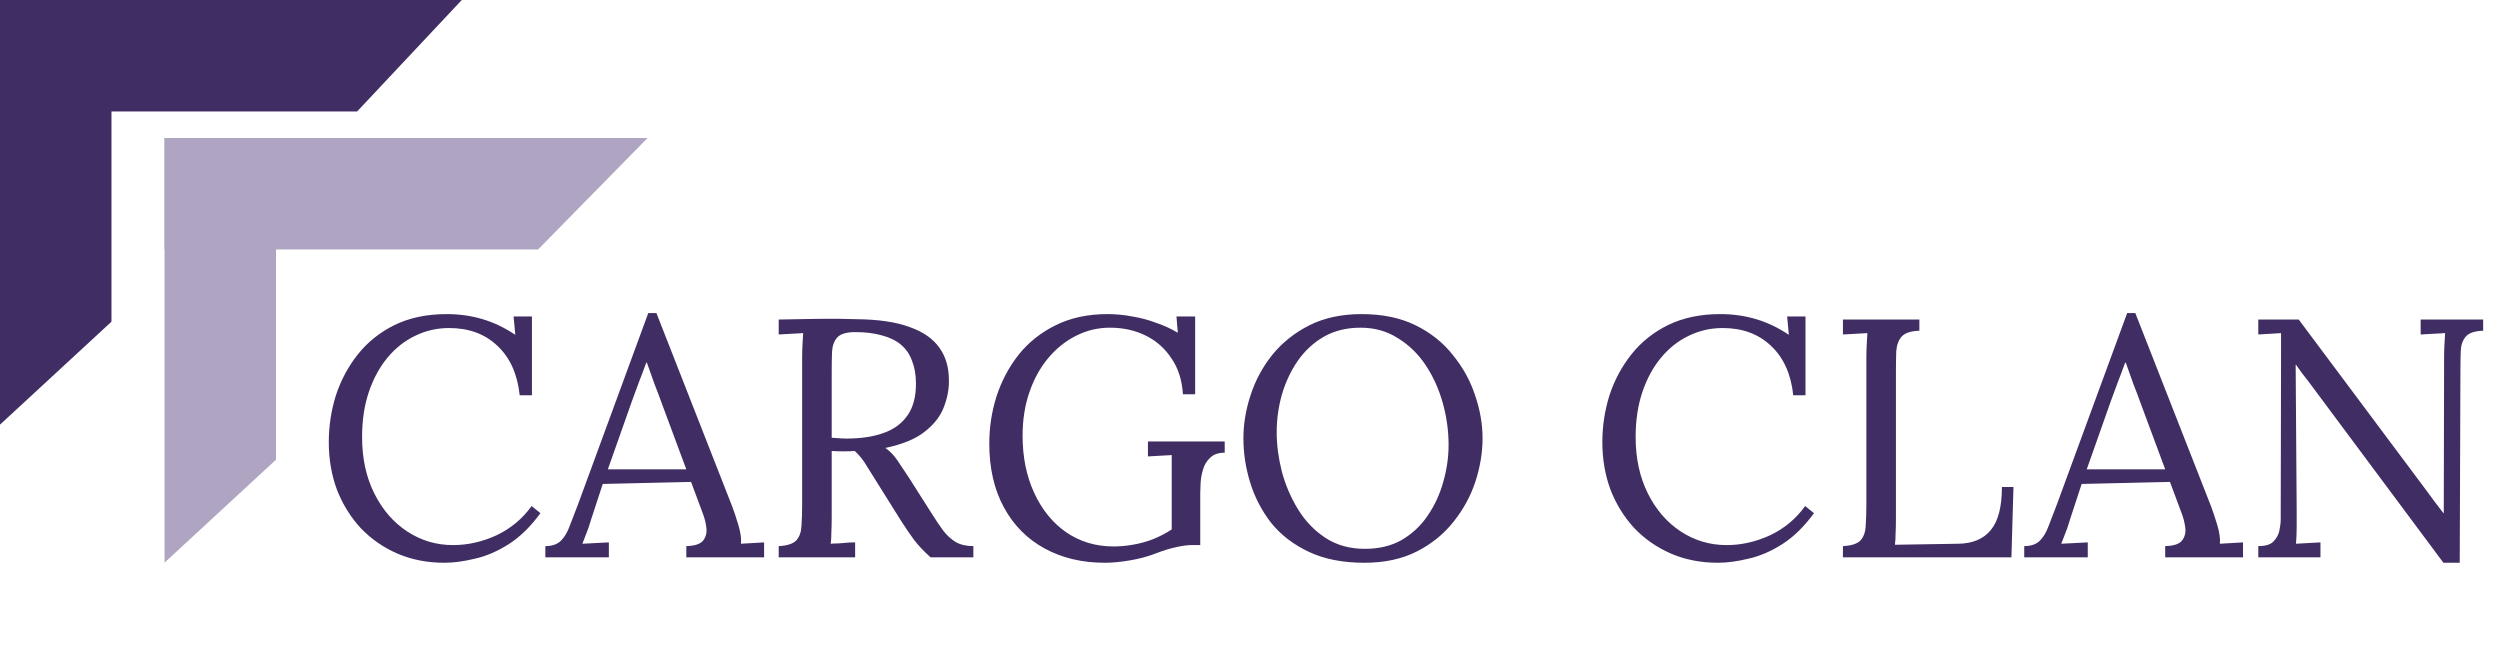 <svg width="471" height="123" viewBox="0 0 471 123" fill="none" xmlns="http://www.w3.org/2000/svg">
<path d="M97.912 74.472C97.485 70.461 96.077 67.347 93.688 65.128C91.341 62.909 88.312 61.8 84.6 61.8C82.339 61.8 80.205 62.291 78.2 63.272C76.237 64.211 74.509 65.576 73.016 67.368C71.523 69.16 70.349 71.315 69.496 73.832C68.643 76.349 68.216 79.187 68.216 82.344C68.216 86.355 68.984 89.896 70.52 92.968C72.056 96.04 74.125 98.429 76.728 100.136C79.331 101.843 82.211 102.696 85.368 102.696C88.141 102.696 90.872 102.077 93.56 100.84C96.248 99.56 98.445 97.725 100.152 95.336L101.816 96.68C99.981 99.197 97.997 101.139 95.864 102.504C93.731 103.869 91.597 104.787 89.464 105.256C87.373 105.768 85.453 106.024 83.704 106.024C80.504 106.024 77.56 105.448 74.872 104.296C72.227 103.144 69.923 101.544 67.96 99.496C66.04 97.405 64.547 94.995 63.48 92.264C62.456 89.491 61.944 86.504 61.944 83.304C61.944 80.275 62.392 77.331 63.288 74.472C64.227 71.613 65.613 69.032 67.448 66.728C69.283 64.424 71.587 62.589 74.36 61.224C77.176 59.859 80.44 59.176 84.152 59.176C86.541 59.176 88.803 59.496 90.936 60.136C93.069 60.776 95.117 61.757 97.08 63.08L96.76 59.624H100.216V74.472H97.912ZM102.741 105V102.888C104.021 102.888 105.002 102.547 105.685 101.864C106.368 101.181 106.922 100.243 107.349 99.048C107.818 97.853 108.352 96.467 108.949 94.888L122.133 58.984H123.669L137.941 95.4C138.282 96.296 138.666 97.448 139.093 98.856C139.52 100.264 139.69 101.459 139.605 102.44C140.33 102.397 141.056 102.355 141.781 102.312C142.506 102.269 143.232 102.227 143.957 102.184V105H129.301V102.888C130.922 102.845 131.989 102.483 132.501 101.8C133.013 101.117 133.205 100.307 133.077 99.368C132.949 98.429 132.736 97.576 132.437 96.808L130.197 90.792L113.557 91.176L111.317 98.024C111.018 99.048 110.741 99.859 110.485 100.456C110.272 101.053 110.016 101.715 109.717 102.44C110.57 102.397 111.402 102.355 112.213 102.312C113.066 102.269 113.898 102.227 114.709 102.184V105H102.741ZM114.517 88.424H129.301L124.757 76.2C124.288 74.877 123.797 73.576 123.285 72.296C122.816 70.973 122.346 69.651 121.877 68.328H121.749C121.322 69.523 120.874 70.717 120.405 71.912C119.978 73.107 119.53 74.323 119.061 75.56L114.517 88.424ZM146.708 105V102.888C148.329 102.803 149.438 102.44 150.036 101.8C150.633 101.117 150.953 100.2 150.996 99.048C151.081 97.853 151.124 96.509 151.124 95.016V67.368C151.124 66.515 151.145 65.704 151.188 64.936C151.23 64.125 151.273 63.4 151.316 62.76C150.548 62.803 149.78 62.845 149.012 62.888C148.244 62.931 147.476 62.973 146.708 63.016V60.2C149.097 60.157 151.508 60.115 153.94 60.072C156.414 60.029 158.889 60.051 161.364 60.136C165.502 60.179 168.83 60.669 171.348 61.608C173.908 62.504 175.785 63.805 176.979 65.512C178.174 67.176 178.772 69.203 178.772 71.592C178.814 73.256 178.494 74.963 177.812 76.712C177.172 78.419 175.977 79.955 174.228 81.32C172.521 82.685 170.046 83.709 166.804 84.392C167.657 84.989 168.404 85.757 169.044 86.696C169.684 87.635 170.409 88.723 171.22 89.96L175.572 96.808C176.297 97.96 177.001 99.005 177.684 99.944C178.366 100.84 179.156 101.565 180.052 102.12C180.948 102.632 182.057 102.888 183.38 102.888V105H175.316C174.078 103.891 173.033 102.781 172.18 101.672C171.369 100.563 170.516 99.304 169.62 97.896L165.332 91.048C164.777 90.152 164.137 89.128 163.412 87.976C162.729 86.781 161.94 85.779 161.044 84.968C160.361 85.011 159.636 85.032 158.868 85.032C158.142 85.032 157.417 85.011 156.692 84.968V97.384C156.692 98.536 156.67 99.539 156.628 100.392C156.628 101.203 156.585 101.885 156.5 102.44C157.012 102.397 157.524 102.376 158.036 102.376C158.548 102.333 159.06 102.291 159.572 102.248C160.084 102.205 160.596 102.184 161.108 102.184V105H146.708ZM160.66 82.6C163.006 82.515 165.054 82.131 166.804 81.448C168.596 80.765 170.004 79.677 171.028 78.184C172.052 76.691 172.564 74.728 172.564 72.296C172.564 70.675 172.329 69.267 171.86 68.072C171.433 66.835 170.75 65.811 169.812 65C168.873 64.189 167.678 63.592 166.228 63.208C164.777 62.781 163.07 62.568 161.108 62.568C159.529 62.568 158.42 62.888 157.78 63.528C157.182 64.168 156.841 65.064 156.756 66.216C156.713 67.325 156.692 68.648 156.692 70.184V82.472C157.374 82.515 158.014 82.557 158.612 82.6C159.252 82.643 159.934 82.643 160.66 82.6ZM208.143 106.024C203.876 106.024 200.1 105.128 196.815 103.336C193.53 101.544 190.97 98.963 189.135 95.592C187.3 92.221 186.383 88.211 186.383 83.56C186.383 80.531 186.831 77.587 187.727 74.728C188.666 71.827 190.052 69.203 191.887 66.856C193.764 64.509 196.09 62.653 198.863 61.288C201.679 59.88 204.943 59.176 208.655 59.176C210.191 59.176 211.748 59.325 213.327 59.624C214.906 59.88 216.42 60.285 217.871 60.84C219.364 61.352 220.708 61.971 221.903 62.696L221.647 59.624H225.167V74.28H222.863C222.692 71.592 221.967 69.331 220.687 67.496C219.45 65.619 217.828 64.189 215.823 63.208C213.818 62.227 211.578 61.736 209.103 61.736C206.842 61.736 204.708 62.248 202.703 63.272C200.74 64.253 198.991 65.661 197.455 67.496C195.962 69.288 194.788 71.421 193.935 73.896C193.082 76.371 192.655 79.101 192.655 82.088C192.655 86.099 193.38 89.683 194.831 92.84C196.282 95.997 198.287 98.472 200.847 100.264C203.45 102.056 206.436 102.952 209.807 102.952C210.959 102.952 212.154 102.845 213.391 102.632C214.671 102.419 215.93 102.077 217.167 101.608C218.447 101.096 219.642 100.477 220.751 99.752V91.944C220.751 90.92 220.751 89.896 220.751 88.872C220.751 87.805 220.751 86.76 220.751 85.736C220.026 85.779 219.279 85.821 218.511 85.864C217.743 85.907 216.996 85.949 216.271 85.992V83.176H230.735V85.288C229.54 85.288 228.623 85.608 227.983 86.248C227.343 86.845 226.895 87.592 226.639 88.488C226.383 89.341 226.234 90.195 226.191 91.048C226.148 91.859 226.127 92.477 226.127 92.904V102.696H224.399C223.716 102.696 222.778 102.824 221.583 103.08C220.388 103.336 219.023 103.763 217.487 104.36C216.164 104.872 214.628 105.277 212.879 105.576C211.13 105.875 209.551 106.024 208.143 106.024ZM257.041 106.024C252.987 106.024 249.51 105.341 246.609 103.976C243.707 102.611 241.339 100.797 239.505 98.536C237.713 96.232 236.39 93.693 235.536 90.92C234.683 88.147 234.257 85.373 234.257 82.6C234.257 79.912 234.705 77.203 235.601 74.472C236.497 71.699 237.862 69.16 239.697 66.856C241.574 64.552 243.899 62.696 246.673 61.288C249.489 59.88 252.774 59.176 256.529 59.176C260.454 59.176 263.846 59.88 266.705 61.288C269.563 62.696 271.91 64.573 273.745 66.92C275.622 69.224 277.009 71.741 277.905 74.472C278.843 77.203 279.313 79.912 279.313 82.6C279.313 85.245 278.865 87.955 277.969 90.728C277.073 93.459 275.686 95.997 273.809 98.344C271.974 100.648 269.67 102.504 266.897 103.912C264.123 105.32 260.838 106.024 257.041 106.024ZM257.169 103.4C259.814 103.4 262.118 102.845 264.081 101.736C266.043 100.584 267.665 99.069 268.944 97.192C270.267 95.272 271.249 93.16 271.889 90.856C272.571 88.509 272.913 86.163 272.913 83.816C272.913 81.171 272.55 78.547 271.825 75.944C271.099 73.341 270.033 70.973 268.625 68.84C267.217 66.707 265.467 65 263.377 63.72C261.329 62.397 258.982 61.736 256.337 61.736C253.691 61.736 251.366 62.312 249.361 63.464C247.398 64.616 245.755 66.152 244.433 68.072C243.153 69.949 242.171 72.061 241.489 74.408C240.849 76.712 240.529 79.059 240.529 81.448C240.529 83.795 240.849 86.248 241.489 88.808C242.171 91.368 243.195 93.757 244.561 95.976C245.926 98.195 247.654 99.987 249.745 101.352C251.835 102.717 254.31 103.4 257.169 103.4ZM337.85 74.472C337.423 70.461 336.015 67.347 333.626 65.128C331.279 62.909 328.25 61.8 324.538 61.8C322.276 61.8 320.143 62.291 318.138 63.272C316.175 64.211 314.447 65.576 312.954 67.368C311.46 69.16 310.287 71.315 309.434 73.832C308.58 76.349 308.154 79.187 308.154 82.344C308.154 86.355 308.922 89.896 310.458 92.968C311.994 96.04 314.063 98.429 316.666 100.136C319.268 101.843 322.148 102.696 325.306 102.696C328.079 102.696 330.81 102.077 333.498 100.84C336.186 99.56 338.383 97.725 340.09 95.336L341.754 96.68C339.919 99.197 337.935 101.139 335.802 102.504C333.668 103.869 331.535 104.787 329.402 105.256C327.311 105.768 325.391 106.024 323.642 106.024C320.442 106.024 317.498 105.448 314.81 104.296C312.164 103.144 309.86 101.544 307.898 99.496C305.978 97.405 304.484 94.995 303.418 92.264C302.394 89.491 301.882 86.504 301.882 83.304C301.882 80.275 302.33 77.331 303.226 74.472C304.164 71.613 305.551 69.032 307.385 66.728C309.22 64.424 311.524 62.589 314.298 61.224C317.114 59.859 320.378 59.176 324.09 59.176C326.479 59.176 328.74 59.496 330.874 60.136C333.007 60.776 335.055 61.757 337.018 63.08L336.698 59.624H340.154V74.472H337.85ZM347.208 105V102.888C348.829 102.803 349.938 102.44 350.536 101.8C351.133 101.117 351.453 100.2 351.496 99.048C351.581 97.853 351.624 96.509 351.624 95.016V67.368C351.624 66.515 351.645 65.704 351.688 64.936C351.73 64.125 351.773 63.4 351.816 62.76C351.048 62.803 350.28 62.845 349.512 62.888C348.744 62.931 347.976 62.973 347.208 63.016V60.2H361.608V62.312C360.029 62.355 358.92 62.717 358.28 63.4C357.682 64.083 357.341 65 357.256 66.152C357.213 67.304 357.192 68.648 357.192 70.184V97.64C357.192 98.792 357.17 99.773 357.128 100.584C357.128 101.395 357.085 102.077 357 102.632L368.968 102.44C371.656 102.397 373.682 101.544 375.048 99.88C376.456 98.216 377.16 95.507 377.16 91.752H379.336L378.951 105H347.208ZM381.366 105V102.888C382.646 102.888 383.627 102.547 384.31 101.864C384.993 101.181 385.547 100.243 385.974 99.048C386.443 97.853 386.977 96.467 387.574 94.888L400.758 58.984H402.294L416.566 95.4C416.907 96.296 417.291 97.448 417.718 98.856C418.145 100.264 418.315 101.459 418.23 102.44C418.955 102.397 419.681 102.355 420.406 102.312C421.131 102.269 421.857 102.227 422.582 102.184V105H407.926V102.888C409.547 102.845 410.614 102.483 411.126 101.8C411.638 101.117 411.83 100.307 411.702 99.368C411.574 98.429 411.361 97.576 411.062 96.808L408.822 90.792L392.182 91.176L389.942 98.024C389.643 99.048 389.366 99.859 389.11 100.456C388.897 101.053 388.641 101.715 388.342 102.44C389.195 102.397 390.027 102.355 390.838 102.312C391.691 102.269 392.523 102.227 393.334 102.184V105H381.366ZM393.142 88.424H407.926L403.382 76.2C402.913 74.877 402.422 73.576 401.91 72.296C401.441 70.973 400.971 69.651 400.502 68.328H400.374C399.947 69.523 399.499 70.717 399.03 71.912C398.603 73.107 398.155 74.323 397.686 75.56L393.142 88.424ZM460.341 106.024L434.805 71.72C434.421 71.208 434.037 70.717 433.653 70.248C433.311 69.736 432.949 69.224 432.565 68.712H432.501L432.693 96.104C432.693 97.171 432.693 98.237 432.693 99.304C432.693 100.371 432.65 101.416 432.565 102.44C433.333 102.397 434.101 102.355 434.869 102.312C435.637 102.269 436.405 102.227 437.173 102.184V105H425.461V102.888C426.783 102.888 427.722 102.611 428.277 102.056C428.874 101.459 429.258 100.776 429.429 100.008C429.599 99.197 429.685 98.472 429.685 97.832L429.749 67.048C429.749 66.323 429.749 65.597 429.749 64.872C429.749 64.147 429.749 63.443 429.749 62.76C429.066 62.803 428.362 62.845 427.637 62.888C426.911 62.931 426.186 62.973 425.461 63.016V60.2H433.077L457.076 92.328C457.631 93.053 458.165 93.779 458.677 94.504C459.231 95.229 459.786 95.955 460.341 96.68H460.405L460.469 67.368C460.469 66.515 460.49 65.704 460.533 64.936C460.575 64.125 460.618 63.4 460.661 62.76C459.893 62.803 459.125 62.845 458.357 62.888C457.589 62.931 456.821 62.973 456.053 63.016V60.2H467.829V62.312C466.25 62.355 465.162 62.717 464.565 63.4C463.967 64.083 463.647 65 463.605 66.152C463.562 67.304 463.541 68.648 463.541 70.184L463.413 106.024H460.341Z" fill="#3F2D63"/>
<path d="M0 0H21V60.606L0 80V0Z" fill="#3F2D63"/>
<path d="M0 0H87L67.28 21H0V0Z" fill="#3F2D63"/>
<path d="M31 26H52V86.606L31 106V26Z" fill="#AFA5C3"/>
<path d="M31 26H122L101.373 47H31V26Z" fill="#AFA5C3"/>
</svg>
